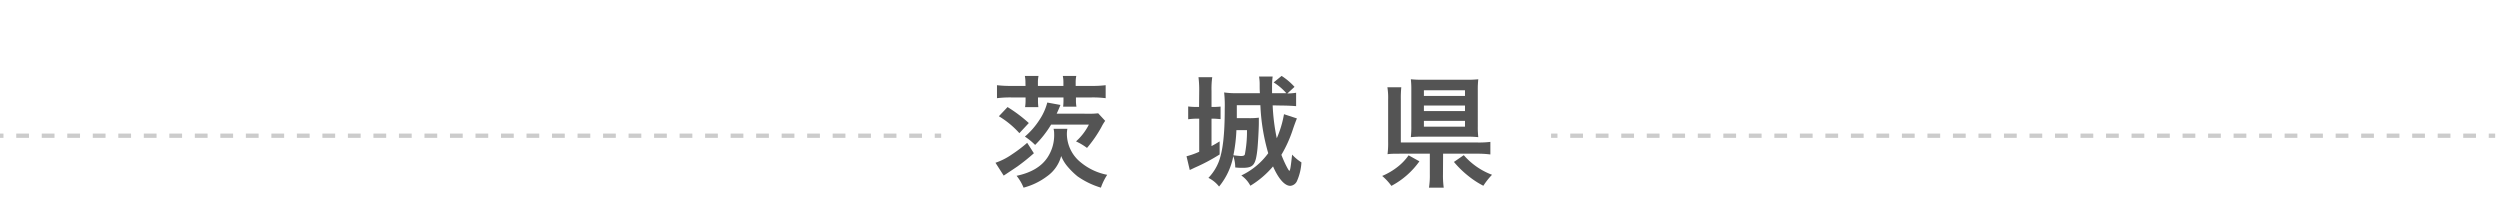 <svg xmlns="http://www.w3.org/2000/svg" viewBox="0 0 662 53"><path d="M273.77,40.58A52.66,52.66,0,0,1,269.52,44q-.19.15-3.74,2.5l-2.18-3.4a17.26,17.26,0,0,0,4.29-2.17A37.48,37.48,0,0,0,272,37.82Zm-2.23-18.66a9.33,9.33,0,0,0-.16-1.82H275a8.28,8.28,0,0,0-.16,1.82v.83h6.75v-.83a8.62,8.62,0,0,0-.16-1.82H285a8.28,8.28,0,0,0-.16,1.82v.83H289a28,28,0,0,0,3.78-.19V26a26.6,26.6,0,0,0-3.65-.2h-4.22v.74a8.9,8.9,0,0,0,.13,1.7h-3.52a15.44,15.44,0,0,0,.09-1.64v-.8h-6.75v.87a12.6,12.6,0,0,0,.1,1.69h-3.52a10.87,10.87,0,0,0,.13-1.66v-.9H267.7A28.39,28.39,0,0,0,264,26V22.56a30.07,30.07,0,0,0,3.87.19h3.69Zm-1.61,13.34a23.61,23.61,0,0,0-5.43-4.48l2.3-2.43a38.09,38.09,0,0,1,5.63,4.23Zm12.71-1.15a7.6,7.6,0,0,0-.13,1.41A9.73,9.73,0,0,0,286.19,43a15.59,15.59,0,0,0,7,3.29,15.12,15.12,0,0,0-1.67,3.4,21.44,21.44,0,0,1-6.2-3,19.69,19.69,0,0,1-2.85-2.85A9.92,9.92,0,0,1,281,41.31a9.54,9.54,0,0,1-3.75,5.38,17.81,17.81,0,0,1-6.21,3,12.31,12.31,0,0,0-1.85-3.14c3.84-.8,6.59-2.43,8.19-4.86a10.67,10.67,0,0,0,1.76-6.28,5,5,0,0,0-.16-1.31Zm5.37-4A20,20,0,0,0,290.8,30l1.85,2a12,12,0,0,0-1,1.66,33.07,33.07,0,0,1-3.81,5.51,16.14,16.14,0,0,0-2.91-1.73A15,15,0,0,0,288.33,33h-10a27.34,27.34,0,0,1-4.23,5.38,16.8,16.8,0,0,0-2.71-2.21,20.1,20.1,0,0,0,3.93-4.54,14.88,14.88,0,0,0,2-4.48l3.49.64c-.54,1.31-.67,1.6-1,2.3Z" style="fill:#545454"/><path d="M317.55,24a26.57,26.57,0,0,0-.19-3.55H321a21.84,21.84,0,0,0-.19,3.58v4.29a20.13,20.13,0,0,0,2.4-.1v3.33c-.7-.06-1.37-.13-2.21-.13h-.19v7.27c.9-.48,1.15-.64,2.15-1.25V40.9a48.7,48.7,0,0,1-6.56,3.48l-1.35.64-.86-3.64a20.58,20.58,0,0,0,3.36-1.19V31.42H317a18.16,18.16,0,0,0-2.37.16V28.19a17.73,17.73,0,0,0,2.4.13h.48ZM337,27.9a53.32,53.32,0,0,0,1.09,8.71A27.39,27.39,0,0,0,340,30.24l3.42,1.12c-.28.7-.64,1.63-1.05,2.85A33.31,33.31,0,0,1,339.31,41c.67,1.79,1.88,4.22,2.11,4.22s.38-1.12.73-4.28A12.27,12.27,0,0,0,344.62,43a14,14,0,0,1-1.15,4.86,2.12,2.12,0,0,1-1.8,1.35c-1.47,0-3.13-1.86-4.57-5.15a24.5,24.5,0,0,1-6,5.12,7.7,7.7,0,0,0-2.4-2.72,18.79,18.79,0,0,0,7.13-5.89,52.73,52.73,0,0,1-2.08-12.71h-6.24v3.43h3.26a18.88,18.88,0,0,0,2.57-.13c0,.29,0,.29,0,.86,0,0,0,.26,0,.61,0,1.51-.25,5.73-.38,6.91-.45,4.13-1.06,4.9-3.87,4.9-.52,0-1.22,0-2-.1a9,9,0,0,0-.51-3,18,18,0,0,1-3.77,8.06,8.24,8.24,0,0,0-2.82-2.3,13,13,0,0,0,2.72-4.23c1.09-2.85,1.6-7.17,1.6-14a31.69,31.69,0,0,0-.16-4.39,21.07,21.07,0,0,0,3.17.2h6.3c-.06-1-.06-1.19-.06-2.47,0-.67-.07-1.31-.16-1.95H337a19.26,19.26,0,0,0-.16,2.59c0,.61,0,.93,0,1.83h3.78a14.54,14.54,0,0,0-3.36-2.85l2.11-1.73A17.14,17.14,0,0,1,342.79,23l-1.91,1.76a16.72,16.72,0,0,0,2.33-.2v3.55c-1.06-.09-2.53-.16-3.71-.16Zm-9.6,6.56a41.34,41.34,0,0,1-.8,6.66c.48.06,1.67.19,2,.19.67,0,1-.13,1.05-.51a31.59,31.59,0,0,0,.55-6.34Z" style="fill:#545454"/><path d="M375.86,42.72a21.32,21.32,0,0,1-7.42,6.5A14.86,14.86,0,0,0,366,46.59a17.78,17.78,0,0,0,4.16-2.46,14.17,14.17,0,0,0,2.84-3Zm6.24,3.39a23.81,23.81,0,0,0,.2,3.59h-3.91a20.71,20.71,0,0,0,.23-3.59V40.7h-7.87c-1.41,0-2.41,0-3.33.13a23.35,23.35,0,0,0,.16-3.36V26.3a17.09,17.09,0,0,0-.2-3.2h3.68a29.57,29.57,0,0,0-.12,3.17V37.73H391.1a25,25,0,0,0,3.55-.16V40.9a25.84,25.84,0,0,0-3.52-.2h-9Zm9.22-12.7a23.39,23.39,0,0,0,.13,2.91,27.82,27.82,0,0,0-3.14-.13H376.73a29,29,0,0,0-3.14.13,24.84,24.84,0,0,0,.13-3V23.81a23.34,23.34,0,0,0-.13-2.82,30.36,30.36,0,0,0,3.27.13h11.52a27.6,27.6,0,0,0,3.07-.13,23.46,23.46,0,0,0-.13,2.92Zm-14.27-8h10.88V23.91H377.05Zm0,4h10.88V27.94H377.05Zm0,4.13h10.88V32H377.05Zm10.56,7.55a18.5,18.5,0,0,0,7.48,5.19,19.12,19.12,0,0,0-2.3,2.91,23.4,23.4,0,0,1-4.06-2.66A25.9,25.9,0,0,1,385,42.88Z" style="fill:#545454"/><g style="opacity:0.3"><line x1="-0.78" y1="35.94" x2="0.92" y2="35.94" style="fill:none;stroke:#545454;stroke-miterlimit:10;stroke-width:1.134px"/><line x1="4.3" y1="35.94" x2="245.83" y2="35.94" style="fill:none;stroke:#545454;stroke-miterlimit:10;stroke-width:1.134px;stroke-dasharray:3.378,3.378"/><line x1="247.52" y1="35.94" x2="249.22" y2="35.94" style="fill:none;stroke:#545454;stroke-miterlimit:10;stroke-width:1.134px"/></g><g style="opacity:0.3"><line x1="410.72" y1="35.94" x2="412.42" y2="35.94" style="fill:none;stroke:#545454;stroke-miterlimit:10;stroke-width:1.134px"/><line x1="415.8" y1="35.94" x2="657.33" y2="35.94" style="fill:none;stroke:#545454;stroke-miterlimit:10;stroke-width:1.134px;stroke-dasharray:3.378,3.378"/><line x1="659.02" y1="35.94" x2="660.72" y2="35.94" style="fill:none;stroke:#545454;stroke-miterlimit:10;stroke-width:1.134px"/></g></svg>